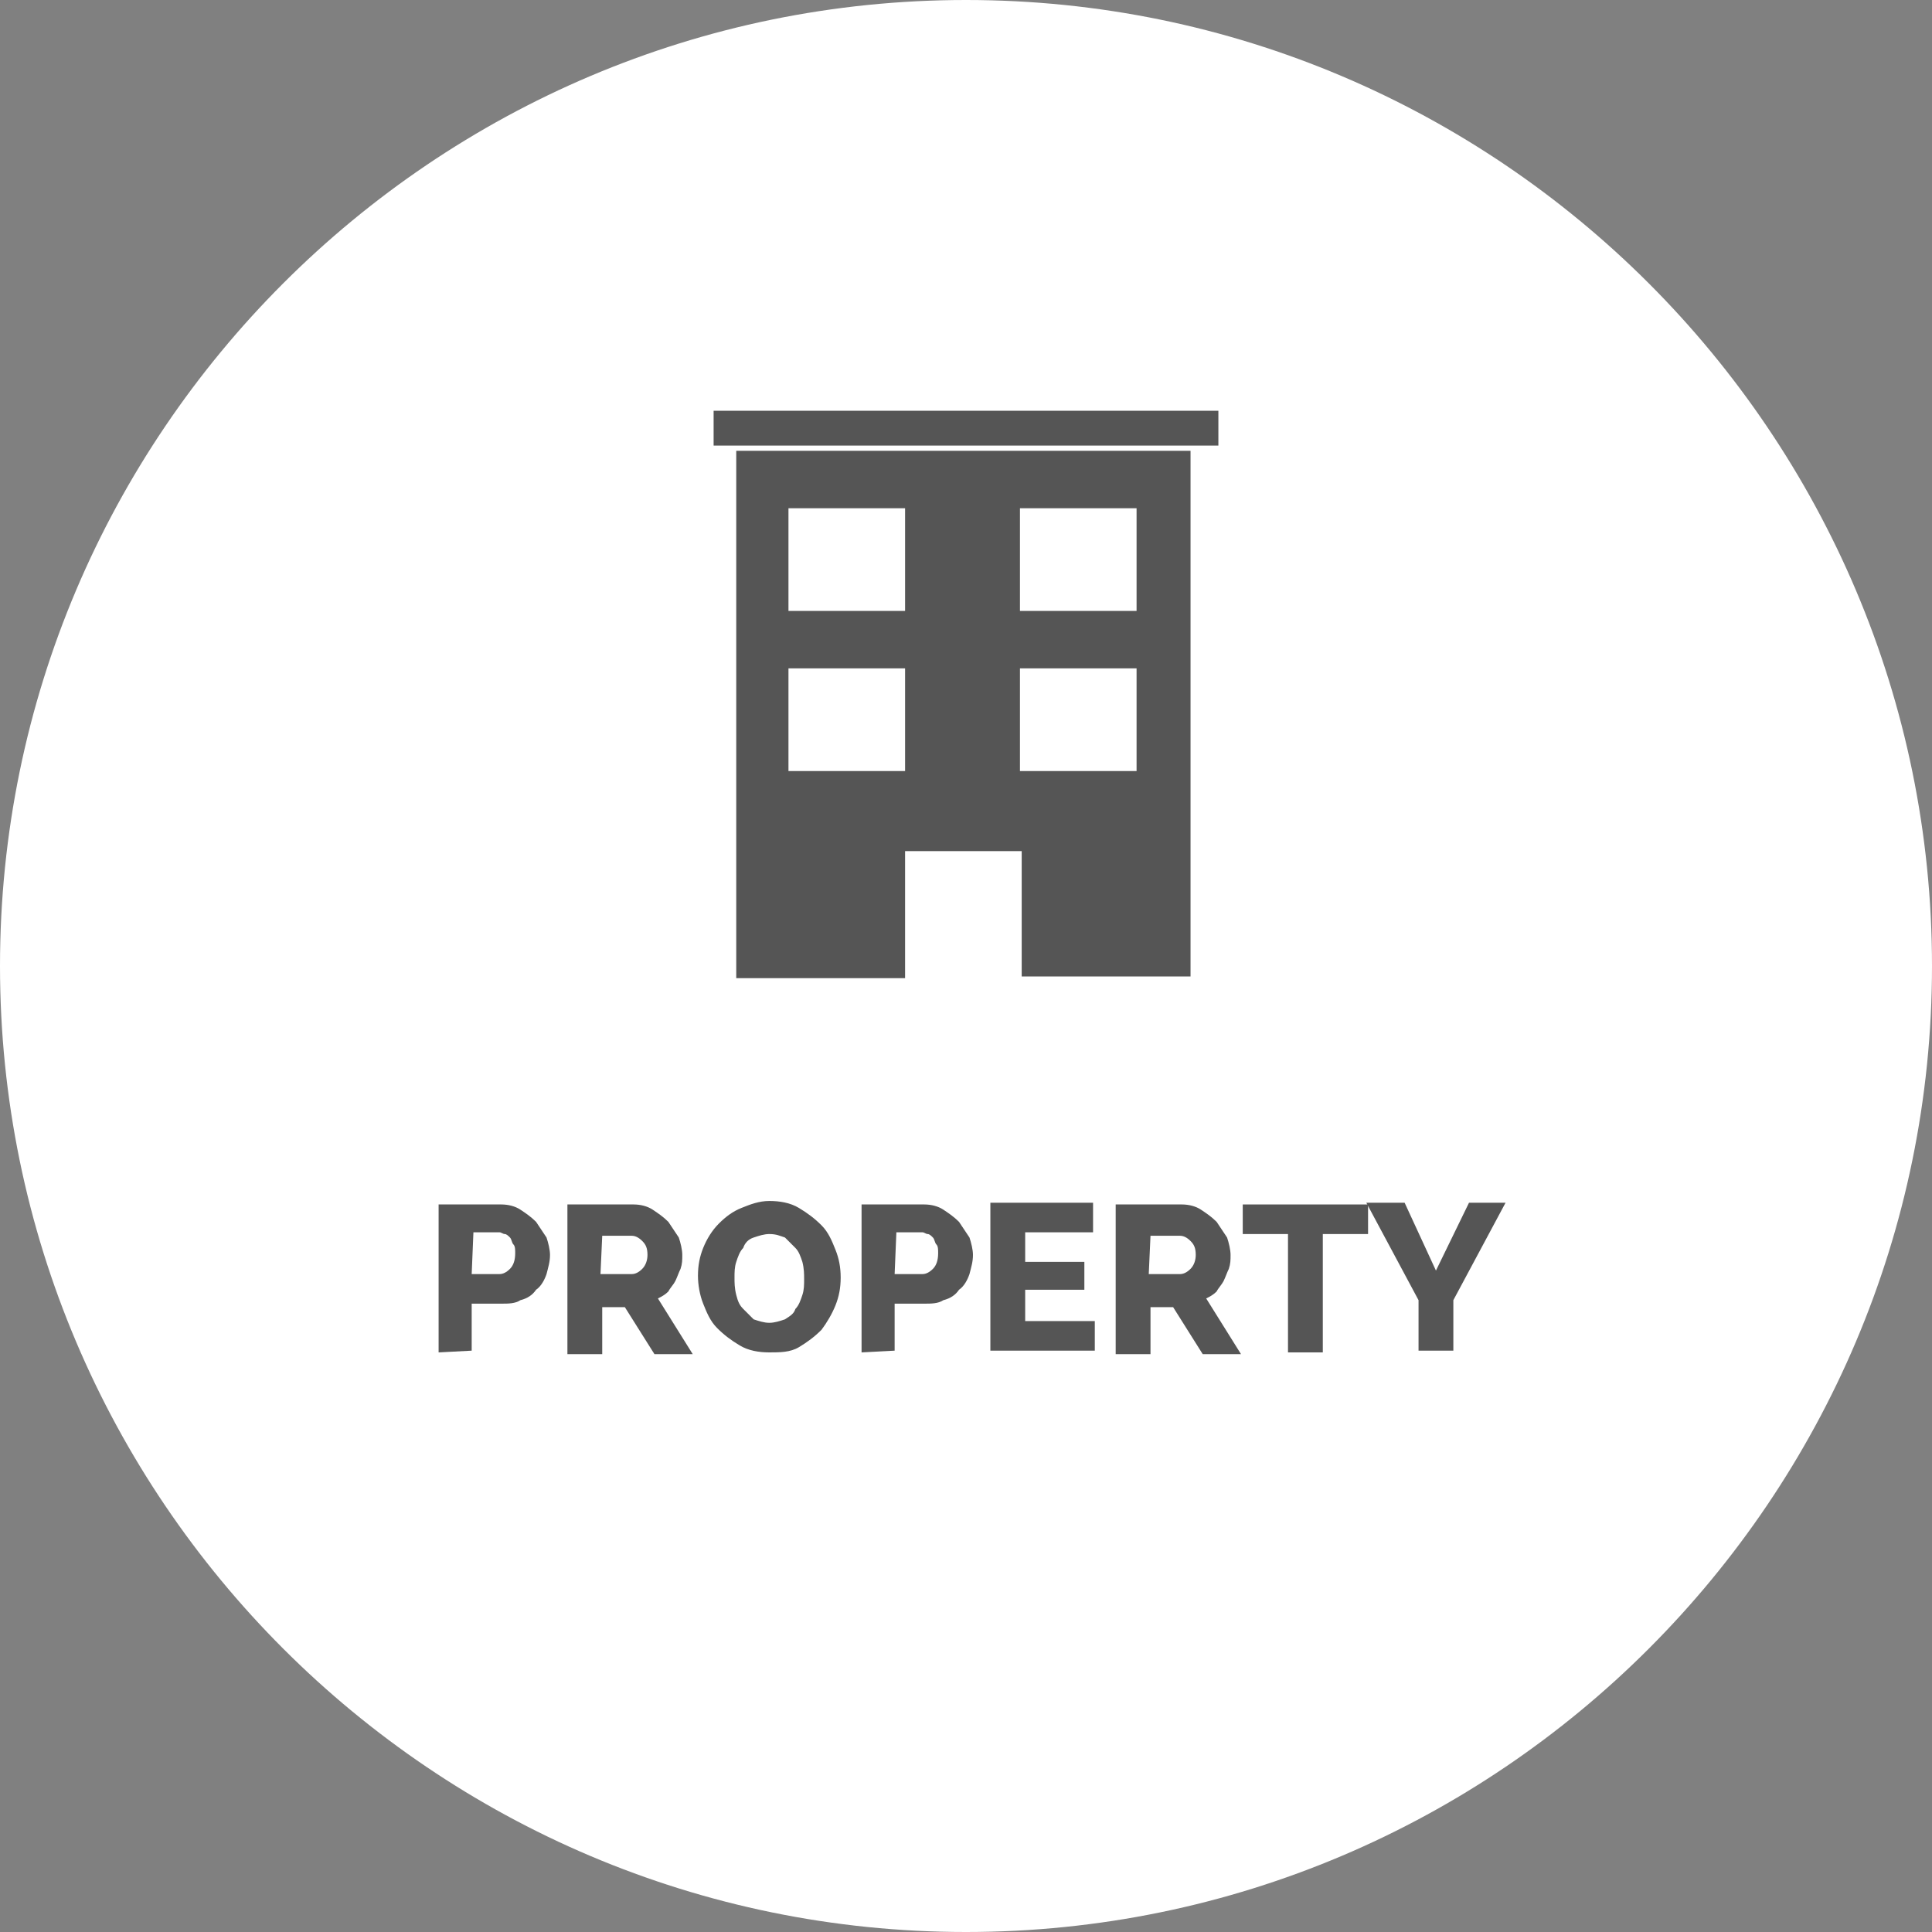 <svg xmlns="http://www.w3.org/2000/svg" version="1.1" x="0" y="0" width="111" height="111" viewBox="-1268.2 675.5 111 111" xml:space="preserve"><rect x="-1268.2" y="675.5" width="111" height="111" fill="#808080" stroke="none"/><style type="text/css">
	.st0{fill:#FFFFFF;}
	.st1{fill:none;}
	.st2{enable-background:new    ;}
	.st3{fill:#555555;}
</style><path class="st0" d="M-1157.2 731c0-30.6-24.9-55.5-55.5-55.5s-55.5 24.9-55.5 55.5 24.9 55.5 55.5 55.5S-1157.2 761.6-1157.2 731z"/><rect x="-1268.8" y="744.4" class="st1" width="111.5" height="42.1"/><g class="st2"><path class="st3" d="M-1243 753.2v-8.5h3.6c0.4 0 0.8 0.1 1.1 0.3 0.3 0.2 0.6 0.4 0.9 0.7 0.2 0.3 0.4 0.6 0.6 0.9 0.1 0.3 0.2 0.7 0.2 1 0 0.4-0.1 0.7-0.2 1.1 -0.1 0.3-0.3 0.7-0.6 0.9 -0.2 0.3-0.5 0.5-0.9 0.6 -0.3 0.2-0.7 0.2-1.1 0.2h-1.7v2.7L-1243 753.2 -1243 753.2zM-1241.1 748.7h1.6c0.2 0 0.4-0.1 0.6-0.3s0.3-0.5 0.3-0.9c0-0.2 0-0.4-0.1-0.5s-0.1-0.3-0.2-0.4c-0.1-0.1-0.2-0.2-0.3-0.2s-0.2-0.1-0.3-0.1h-1.5L-1241.1 748.7 -1241.1 748.7z"/></g><g class="st2"><path class="st3" d="M-1235.6 753.2v-8.5h3.8c0.4 0 0.8 0.1 1.1 0.3s0.6 0.4 0.9 0.7c0.2 0.3 0.4 0.6 0.6 0.9 0.1 0.3 0.2 0.7 0.2 1s0 0.5-0.1 0.8c-0.1 0.2-0.2 0.5-0.3 0.7s-0.3 0.4-0.4 0.6c-0.2 0.2-0.4 0.3-0.6 0.4l2 3.2h-2.2l-1.7-2.7h-1.3v2.7h-2V753.2zM-1233.7 748.7h1.8c0.2 0 0.4-0.1 0.6-0.3 0.2-0.2 0.3-0.5 0.3-0.8 0-0.4-0.1-0.6-0.3-0.8 -0.2-0.2-0.4-0.3-0.6-0.3h-1.7L-1233.7 748.7 -1233.7 748.7z"/></g><g class="st2"><path class="st3" d="M-1224 753.2c-0.6 0-1.2-0.1-1.7-0.4 -0.5-0.3-0.9-0.6-1.3-1 -0.4-0.4-0.6-0.9-0.8-1.4s-0.3-1.1-0.3-1.6c0-0.6 0.1-1.1 0.3-1.6s0.5-1 0.9-1.4 0.8-0.7 1.3-0.9 1-0.4 1.6-0.4c0.6 0 1.2 0.1 1.7 0.4s0.9 0.6 1.3 1c0.4 0.4 0.6 0.9 0.8 1.4s0.3 1 0.3 1.6 -0.1 1.1-0.3 1.6 -0.5 1-0.8 1.4c-0.4 0.4-0.8 0.7-1.3 1S-1223.4 753.2-1224 753.2zM-1226 748.9c0 0.3 0 0.6 0.1 1 0.1 0.4 0.2 0.6 0.4 0.8 0.2 0.2 0.4 0.4 0.6 0.6 0.3 0.1 0.6 0.2 0.9 0.2s0.6-0.1 0.9-0.2c0.3-0.2 0.5-0.3 0.6-0.6 0.2-0.2 0.3-0.5 0.4-0.8 0.1-0.3 0.1-0.6 0.1-0.9s0-0.6-0.1-1c-0.1-0.3-0.2-0.6-0.4-0.8 -0.2-0.2-0.4-0.4-0.6-0.6 -0.3-0.1-0.5-0.2-0.9-0.2 -0.3 0-0.6 0.1-0.9 0.2 -0.3 0.1-0.5 0.3-0.6 0.6 -0.2 0.2-0.3 0.5-0.4 0.8C-1226 748.3-1226 748.6-1226 748.9zM-1218.7 753.2v-8.5h3.6c0.4 0 0.8 0.1 1.1 0.3s0.6 0.4 0.9 0.7c0.2 0.3 0.4 0.6 0.6 0.9 0.1 0.3 0.2 0.7 0.2 1 0 0.4-0.1 0.7-0.2 1.1 -0.1 0.3-0.3 0.7-0.6 0.9 -0.2 0.3-0.5 0.5-0.9 0.6 -0.3 0.2-0.7 0.2-1.1 0.2h-1.7v2.7L-1218.7 753.2 -1218.7 753.2zM-1216.8 748.7h1.6c0.2 0 0.4-0.1 0.6-0.3s0.3-0.5 0.3-0.9c0-0.2 0-0.4-0.1-0.5 -0.1-0.1-0.1-0.3-0.2-0.4 -0.1-0.1-0.2-0.2-0.3-0.2 -0.1 0-0.2-0.1-0.3-0.1h-1.5L-1216.8 748.7 -1216.8 748.7zM-1205.3 751.4v1.7h-6v-8.5h5.9v1.7h-3.9v1.7h3.4v1.6h-3.4v1.8H-1205.3L-1205.3 751.4z"/></g><g class="st2"><path class="st3" d="M-1204.1 753.2v-8.5h3.8c0.4 0 0.8 0.1 1.1 0.3s0.6 0.4 0.9 0.7c0.2 0.3 0.4 0.6 0.6 0.9 0.1 0.3 0.2 0.7 0.2 1s0 0.5-0.1 0.8c-0.1 0.2-0.2 0.5-0.3 0.7s-0.3 0.4-0.4 0.6c-0.2 0.2-0.4 0.3-0.6 0.4l2 3.2h-2.2l-1.7-2.7h-1.3v2.7h-2V753.2zM-1202.2 748.7h1.8c0.2 0 0.4-0.1 0.6-0.3 0.2-0.2 0.3-0.5 0.3-0.8 0-0.4-0.1-0.6-0.3-0.8 -0.2-0.2-0.4-0.3-0.6-0.3h-1.7L-1202.2 748.7 -1202.2 748.7z"/></g><g class="st2"><path class="st3" d="M-1189.6 746.4h-2.6v6.8h-2v-6.8h-2.6v-1.7h7.2V746.4L-1189.6 746.4z"/></g><g class="st2"><path class="st3" d="M-1187.5 744.6l1.8 3.9 1.9-3.9h2.1l-3 5.6v2.9h-2v-2.9l-3-5.6H-1187.5z"/></g><rect x="-1227.2" y="699.1" class="st3" width="29" height="2"/><path class="st3" d="M-1225.9 701.4v30.3h9.7v-7.3h6.7v7.2h9.7v-30.2H-1225.9L-1225.9 701.4zM-1216.2 719.8h-6.7v-5.9h6.7V719.8zM-1216.2 710.6h-6.7v-5.9h6.7V710.6zM-1202.9 719.8h-6.7v-5.9h6.7V719.8zM-1202.9 710.6h-6.7v-5.9h6.7V710.6z"/></svg>